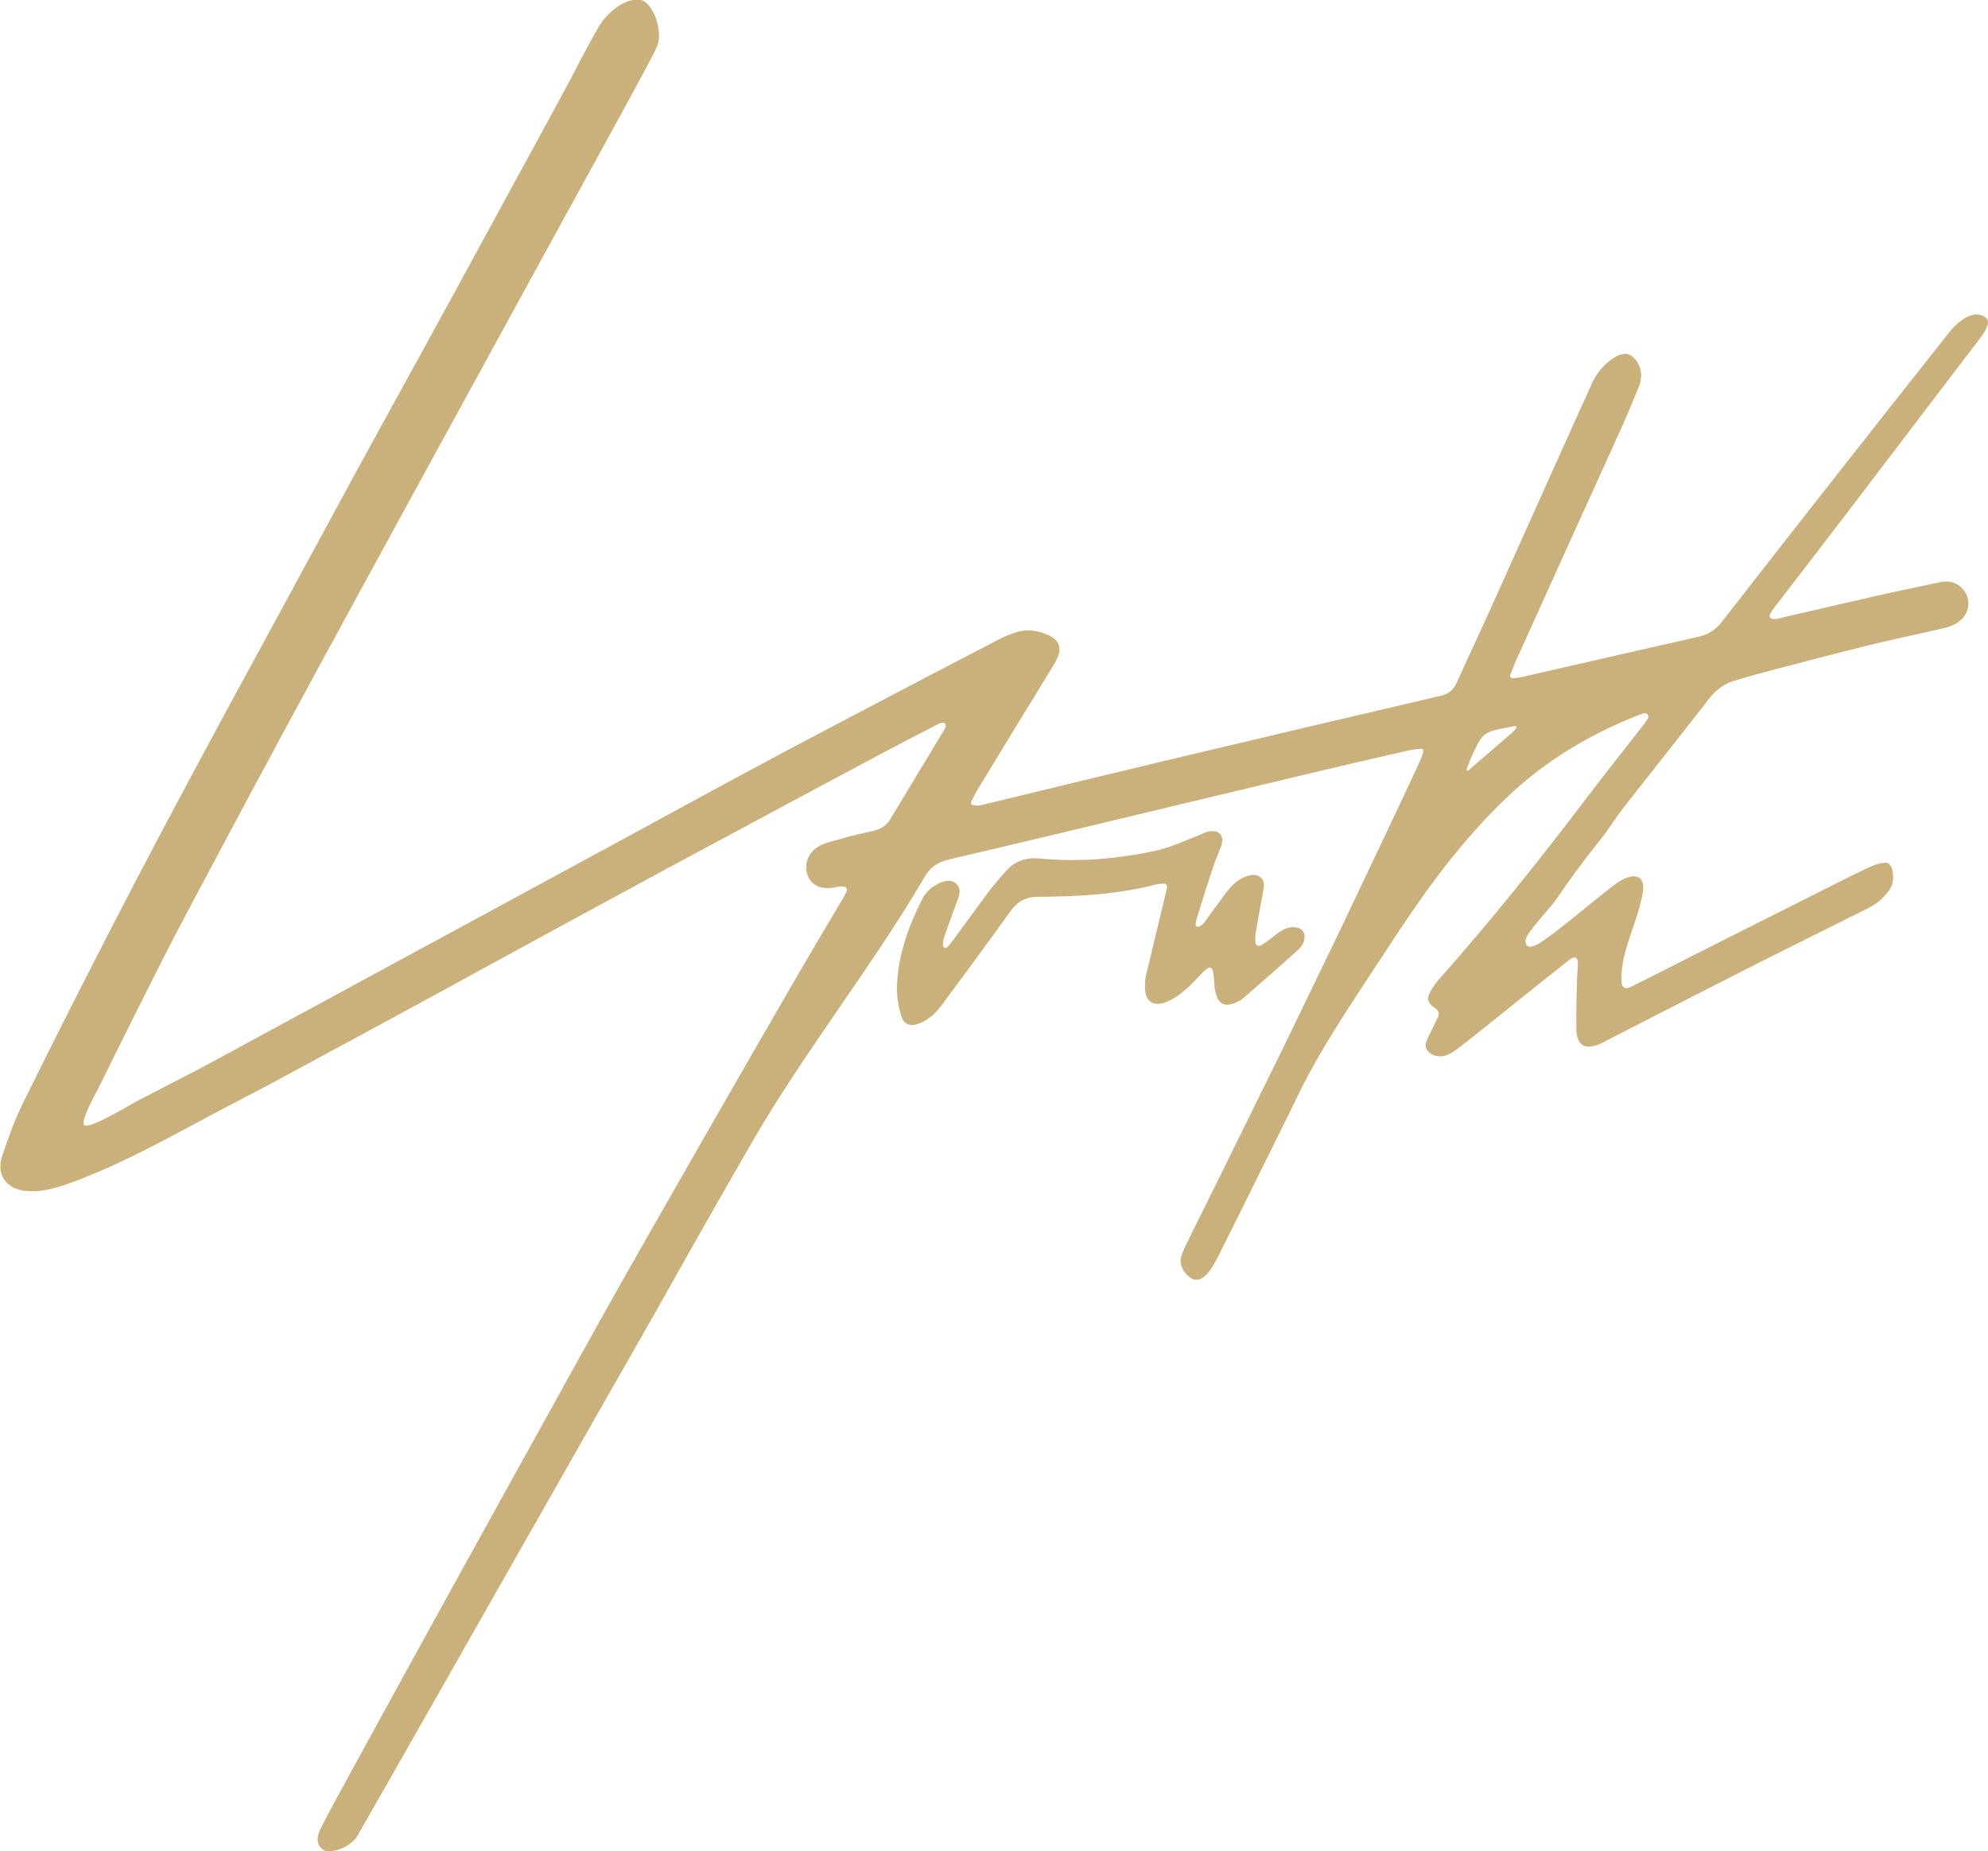<?xml version="1.0" encoding="utf-8"?>
<!-- Generator: Adobe Illustrator 26.0.1, SVG Export Plug-In . SVG Version: 6.00 Build 0)  -->
<svg version="1.1" id="Layer_1" xmlns="http://www.w3.org/2000/svg" xmlns:xlink="http://www.w3.org/1999/xlink" x="0px" y="0px"
	 viewBox="0 0 1705 1587.8" style="enable-background:new 0 0 1705 1587.8;" xml:space="preserve">
<style type="text/css">
	.st0{fill:#CAB17B;}
</style>
<path class="st0" d="M1031.8,833.8c1.1-1.1,2.3-2,3.8-3.2c1.7-1.3,4.1-0.4,4.5,1.7c0.4,2.1,0.7,3.7,0.9,5.4c0.4,3.7,0.4,7.5,1,11.2
	c2.2,13.1,8.9,16.1,20.8,9.7c0.8-0.5,1.7-0.9,2.4-1.5c16.1-14.1,32.5-28.1,48.3-42.6c5.8-5.3,6.7-12.2,3.7-16.1
	c-3.1-3.9-11.3-4.3-17.7-0.4c-4.6,2.8-8.6,6.5-12.9,9.6c-1.5,1.1-3.1,2-5.1,3.3c-2,1.2-4.5-0.1-4.7-2.4c-0.3-2.7-0.4-4.8-0.1-6.8
	c2-12.3,4.3-24.6,6.6-37c0.8-4.4,1.9-8.8-2.3-12.2c-4-3.2-8.4-2.1-12.7-0.6c-7.8,2.9-13,8.8-17.8,15.2c-6,8.1-11.9,16.3-17.9,24.4
	c-0.7,1-2.2,2.2-3.7,3.1c-1.6,1-3.7-0.2-3.5-2.1c0.1-1.1,0.2-2.3,0.6-3.4c4.7-15.3,9.5-30.6,14.5-45.8c2.1-6.3,5.1-12.2,7.1-18.5
	c2.5-8.1-2.1-13.2-10.5-11.6c-4,0.7-7.7,2.9-11.5,4.3c-11,4.1-21.7,9.4-33.1,11.9c-33.1,7.3-66.7,10.2-100.6,7
	c-11.2-1.1-20.9,1.7-28.5,10.1c-5.5,6.1-10.9,12.3-15.8,18.8c-10.2,13.6-20.1,27.5-30.2,41.2c-1.4,1.9-3,3.7-4.8,5.8
	c-1.4,1.6-3.9,0.6-3.9-1.5c-0.1-4.4,1.4-7.8,2.5-11.2c3.4-9.8,7.1-19.4,10.6-29.2c1.5-4.3,2.2-8.7-1.6-12.3c-3.7-3.5-8.2-3-12.5-1.4
	c-7.4,2.8-13.2,7.6-16.8,14.6c-12,23.8-20.9,48.6-21.6,75.4c-0.2,8,1.2,16.3,3.4,24c2.4,8.4,8.3,10.3,16.4,6.9
	c7.8-3.3,13.8-8.9,18.7-15.6c19.6-26.7,39.4-53.2,58.6-80.1c6.3-8.8,13.3-12.7,24.5-12.7c34.1-0.1,68.1-2.1,101.3-10.7
	c1.7-0.4,3.6-0.5,5.9-0.6c1.8-0.1,3.2,1.6,2.8,3.4c-1,4.3-1.7,7.8-2.6,11.3c-5.1,21-10.2,42-15.2,63.1c-0.9,3.6-1.2,7.5-1.1,11.2
	c0.1,12.3,7.3,17.2,18.9,12.3c5.4-2.3,10.6-5.8,15-9.7C1021.6,845.1,1026.4,839.2,1031.8,833.8z"/>
<path class="st0" d="M1702.8,272.2c-2.5-1.8-6.6-2.9-9.6-2.4c-3.9,0.7-7.9,2.7-11.1,5.1c-4,3-7.7,6.8-10.8,10.7
	c-65.2,82.4-130,164.9-194.4,247.6c-5.4,6.9-11.7,11.1-20.2,13c-50.2,11.3-100.3,22.8-150.4,34.3c-2.5,0.6-5,0.8-8.6,1.3
	c-1.7,0.2-3.1-1.5-2.4-3.1c1.9-4.8,3.2-8.3,4.8-11.8c30.1-66.8,60.4-133.5,90.7-200.3c5.2-11.5,9.9-23.1,14.7-34.8
	c5.3-12.9-0.7-22.9-7-27c-6.6-4.2-16.2,2.5-22.6,8.7c-4,3.9-7.5,8.7-9.8,13.7c-27.6,60.8-54.8,121.7-82.1,182.5
	c-11.3,25.3-23.1,50.3-34.5,75.5c-2.8,6.3-7,10.3-13.9,11.6c-3.1,0.6-6.2,1.5-9.3,2.2c-70.2,16.4-140.4,32.9-210.5,49.6
	c-56.8,13.5-113.5,27.3-170.1,41c-2.2,0.5-4.3,1.3-6.5,1.4c-1.4,0.1-2.8-0.2-4.7-0.5c-1.4-0.2-2.1-1.7-1.5-3
	c1.9-3.8,3.4-6.9,5.2-9.9c20.9-34.5,42-68.8,63.1-103.3c2-3.2,4-6.5,5.5-9.9c3.9-8.7,1.6-15.3-7.3-19.4c-8.9-4.1-18.4-5.8-28-2.7
	c-4.8,1.5-9.6,3.5-14.1,5.8c-38.4,19.9-76.8,40-115.1,60.1c-31,16.3-61.9,32.5-92.7,49.1c-39.8,21.3-79.3,43-118.9,64.5
	c-47.7,25.9-95.4,51.7-143.1,77.6c-59.1,32-118.2,64-177.2,96.1c-15.6,8.5-31.1,17-46.9,25.2c-14.9,7.7-29.8,15.4-44.7,23.1
	c-7.6,3.9-38.9,23.3-45.9,21.6c-5.7-1.4,9.7-28.5,11.6-32.2c5-10,9.9-20.1,14.9-30.1c9.9-20.1,19.9-40.1,30-60.1
	c3.6-7.2,7.3-14.4,10.9-21.6c17-33.3,34.8-66.3,52.4-99.3c17.6-33.1,35.3-66,53.1-99c17.2-31.9,34.5-63.7,51.8-95.5
	c17.2-31.5,34.4-63.1,51.6-94.6c19.9-36.5,40-73,59.9-109.5c17.4-31.8,34.8-63.6,52.2-95.4c15-27.4,30-54.7,45-82.1
	c12-21.9,24-43.7,35.9-65.6c8.7-16.1,12.5-23,20.8-39.3c6.8-13.3-3-38.9-13.2-41c-13.5-2.7-29.5,11.2-36,22.4
	c-11.7,20-21.9,41-33,61.3c-21.3,39.1-42.5,78.1-63.8,117.2c-17,31.3-34.1,62.6-51.2,93.8c-20.2,36.8-40.5,73.4-60.5,110.2
	c-20.7,37.9-41.1,75.9-61.7,113.8c-24.3,44.8-48.9,89.6-72.9,134.5c-24.2,45.2-48.3,90.5-71.8,136.1c-26.8,52-53.3,104.1-79.1,156.6
	c-7.2,14.6-12.8,30.1-17.9,45.5c-5.3,15.9,3.1,28.3,20,30c7.7,0.8,15.9-0.1,23.4-2.1c11-2.9,21.7-7.1,32.2-11.4
	c43.5-17.8,83.9-41.6,125.5-63.1c12.4-6.4,24.7-12.9,37-19.5c34.2-18.5,68.5-37.1,102.8-55.6c27.6-14.9,55.1-30.1,82.6-45.1
	c24.2-13.2,48.4-26.4,72.7-39.6c25.1-13.6,50.2-27.2,75.3-40.8C606,726.9,639,709,672,691.3c29.1-15.6,58.2-31.2,87.4-46.7
	c14-7.4,28.1-14.8,42.3-22c2.2-1.1,4.4-2.8,7.2-2.7c1.6,0,2.6,1.7,2.1,3.2c-0.3,1.1-0.7,2.1-1.2,2.9c-15.4,25.6-30.9,51.2-46.4,76.9
	c-3.2,5.3-7.9,8.3-14.1,9.7c-9.1,2-18.3,4-27.3,6.7c-6.1,1.9-13.2,3.1-19,6.2c-9.9,5.3-14,15.9-10.2,25.6c3.3,8.5,11.6,12.2,23,10.1
	c1.6-0.3,3.1-0.9,4.7-0.9c1,0,2.1,0.1,3.3,0.2c2,0.2,3.1,2.3,2.3,4.1c-1,2.1-1.9,3.9-2.9,5.6c-14.7,25-29.6,49.8-44.1,74.9
	c-46.8,80.9-93.3,161.9-139.4,243c-27.1,47.8-53.6,96-80.2,144.1c-25.4,45.9-50.8,91.7-76.1,137.6c-28.3,51.4-56.6,102.8-84.7,154.3
	c-7.8,14.3-15.7,28.6-23.1,43.1c-4.2,8.3-5.1,15.4,2.6,20.1c6.7,2.1,19.6-1.6,27.3-10.9c2.7-4,227.9-400.8,256.6-450.8
	c27.7-49.3,55.5-98.6,83.9-147.6c43.6-75.4,103-150.5,147-225.8c4.9-8.3,11.2-12.7,20.6-14.9c47.1-11,94.2-22.3,141.3-33.6
	c58.2-13.9,116.5-28,174.8-41.8c26.1-6.2,52.1-12.3,78.3-18.2c2.6-0.6,7.7-1.2,10.8-1.5c1.2-0.1,2.2,1,1.9,2.2c-0.5,2-1.2,4.8-1.8,6
	c-5.6,12.3-11.3,24.6-17.1,36.8c-17.1,36.1-34.1,72.2-51.3,108.2c-7.2,15-48,99.4-48.7,100.8c-17,34.4-33.9,68.8-50.8,103.2
	c-11.4,23.1-22.9,46.2-34.3,69.3c-1.2,2.5-2.3,5.2-3.2,7.8c-2,5.9-0.6,11.1,3.4,15.8c12.4,14.6,22.3-3.7,27.9-14.8
	c12.2-24.1,24.1-48.3,36.1-72.5c10.7-21.7,21.6-43.3,32.1-65.1c21-43.6,51.6-87.3,78.1-128.1c30.1-46.3,62.2-91,102.8-129.3
	c33-31,71.3-53.7,113.6-70c0.9-0.3,1.8-0.5,2.9-0.7c2.5-0.4,4.3,2.4,2.9,4.5c-1.4,2.2-2.6,4-3.9,5.6c-16.5,21.2-33.2,42.2-49.4,63.5
	c-40.2,53.1-81.8,105-126,154.8c-2.9,3.3-5.5,7-7.5,10.8c-3.1,6.2-1.9,9.3,3.9,13.5c0.6,0.4,1.2,0.9,1.8,1.4c1.8,1.5,2.3,4,1.3,6
	c-1.7,3.5-3.3,6.8-4.9,10.2c-1.9,4-4.2,7.8-5.5,12c-2.5,8.4,8.1,14,16.5,11.3c4.4-1.4,8.5-4.2,12.2-7.1
	c32.6-25.5,57.5-46.3,90.1-71.8c1.9-1.5,8.5-7.8,10.5-4.1c1.3,2.5,0.8,6.6,0.6,9.2c-1,13.8-1.4,49.3-0.9,54.1
	c1.3,11.1,7.4,14.4,18.1,10.5c2.7-1,5.2-2.4,7.7-3.7c43.1-22.1,86.3-44.3,129.5-66.2c29.7-15,59.6-29.7,89.4-44.6
	c5.1-2.6,10.4-5,14.7-8.6c4.2-3.5,8.2-8,10.6-12.8c3-6,1.8-20.6-5-20.3c-4,0.2-8.2,1.3-11.9,3c-9.6,4.3-18.9,9-28.3,13.7
	c-57.9,29-115.6,58.2-173.3,87.4c-2,1-4,2.1-6,2.9c-3.9,1.5-6.5,0-6.8-3.9c-0.3-4.3-0.1-8.8,0.4-13.1c2.6-21.5,15.4-45.4,18-66.8
	c1.1-8.8-3.9-13.4-12.5-10.8c-4.7,1.4-9.2,4.3-13.1,7.3c-14.8,11.3-53.4,43.9-64,49.7c-4.9,2.7-11.1,5.3-11.3-2.6
	c-0.1-6,20.9-27.4,26.3-35.2c11-16.3,22.6-32.2,34.9-47.5c12.7-15.7,13-18.9,25.6-34.8c23.7-30,47.3-60,70.8-90.1
	c5.6-7.2,12.4-12.5,21.3-15.2c10.7-3.2,13.9-4.2,24.7-7.1c29.9-7.9,59.9-15.8,89.9-23.2c21.4-5.3,43-9.7,64.5-14.7
	c4-0.9,8.1-2.3,11.6-4.3c11.8-7.1,13.7-21.4,4.5-30.5c-5.3-5.2-11.6-6.3-18.6-4.8c-18.4,3.9-36.9,7.7-55.3,11.9
	c-26.5,6-52.9,12.2-79.4,18.3c-3,0.7-6.1,2.1-9.5,1.1c-1.7-0.5-2.4-2.5-1.5-4c1-1.7,1.9-3.2,3-4.7c20.9-27.3,42-54.5,62.9-81.9
	c38.3-50.3,76.5-100.6,114.9-150.9c1.7-2.2,3.2-4.7,4.5-7.2C1705.1,278.5,1706,274.5,1702.8,272.2z M1259.3,660.9
	c-0.7,0.6-1.7-0.1-1.4-1c1.4-3.7,2.6-7.6,4.3-11.2c9.6-20.7,9.6-20.7,32.3-25c2-0.4,5.7-1.5,6.2-0.4c0.6,1.1-3.9,5.2-4.6,5.8
	C1282.8,640.5,1273,649.2,1259.3,660.9z"/>
</svg>
